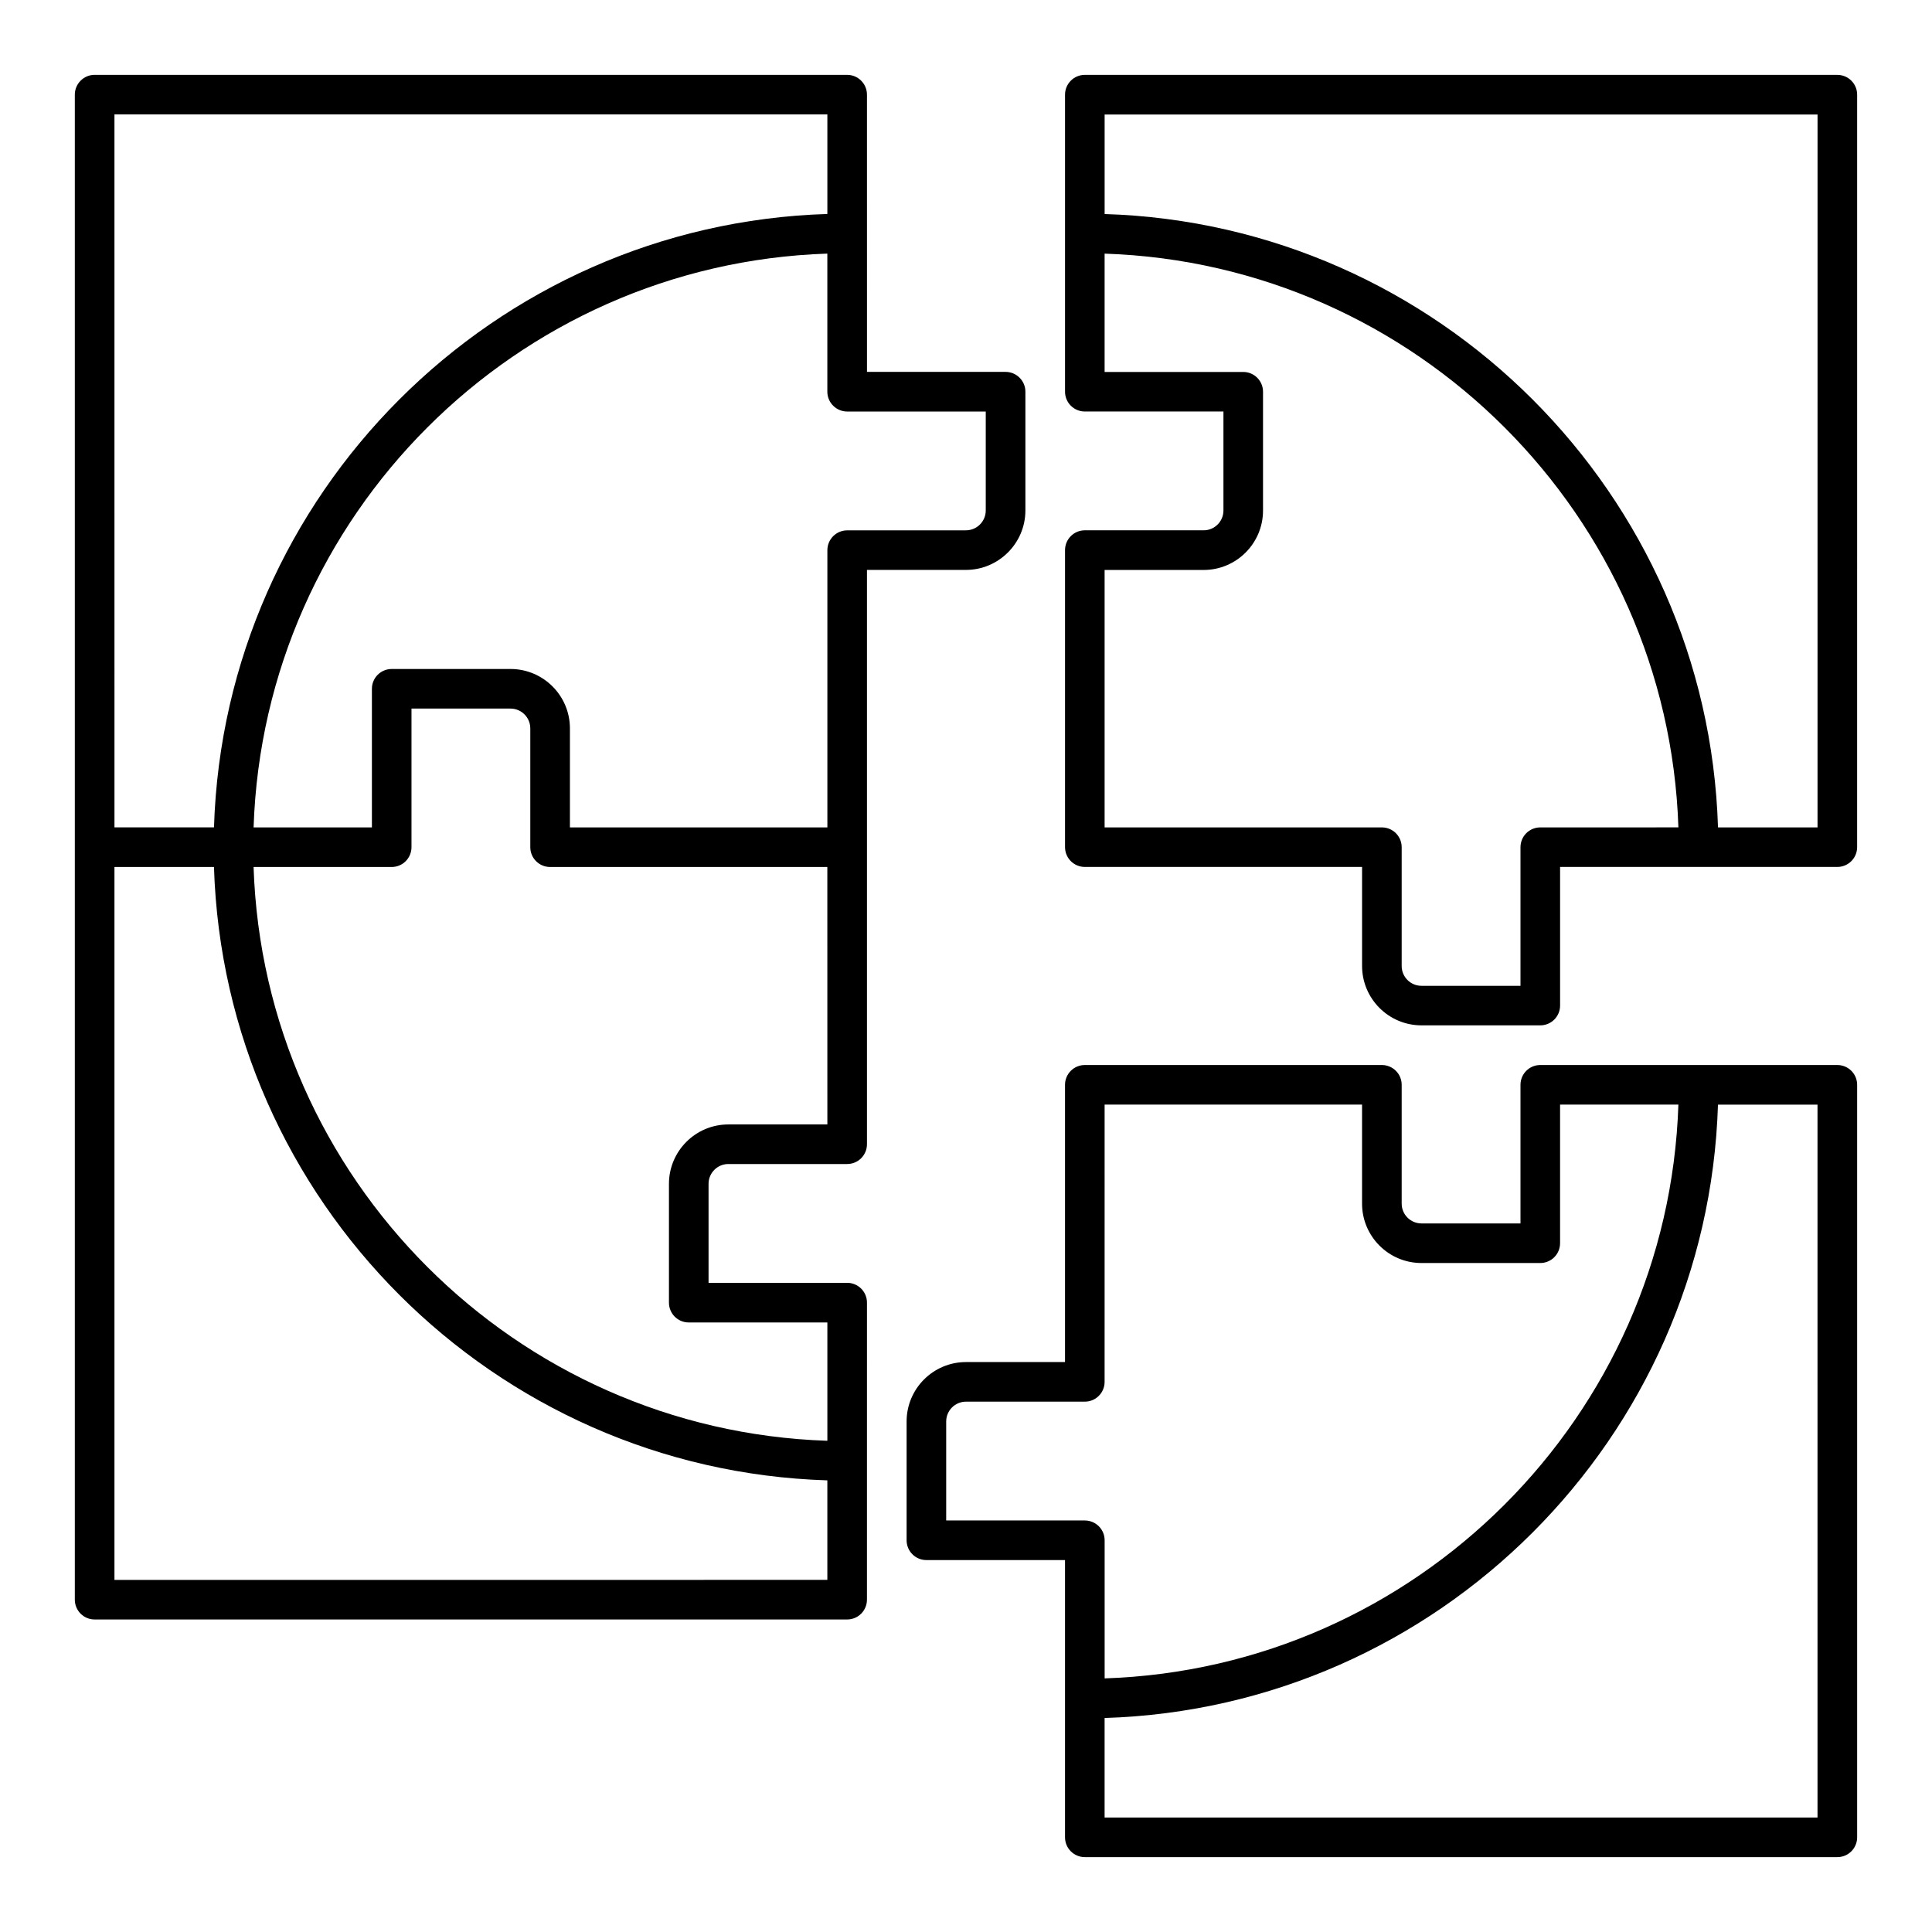 <?xml version="1.0" encoding="UTF-8"?>
<!-- Uploaded to: SVG Repo, www.svgrepo.com, Generator: SVG Repo Mixer Tools -->
<svg fill="#000000" width="800px" height="800px" version="1.1" viewBox="144 144 512 512" xmlns="http://www.w3.org/2000/svg">
 <g>
  <path d="m630.91 426.24h-78.719c-2.902 0-5.246 2.352-5.246 5.246v36.734h-26.238c-2.894 0-5.246-2.356-5.246-5.246v-31.488c0-2.898-2.348-5.246-5.246-5.246h-78.727c-2.902 0-5.246 2.352-5.246 5.246v73.473h-26.238c-8.684 0-15.742 7.062-15.742 15.742v31.488c0 2.898 2.348 5.246 5.246 5.246h36.734v73.473c0 2.898 2.348 5.246 5.246 5.246h199.43c2.902 0 5.246-2.352 5.246-5.246v-199.42c0-2.898-2.348-5.25-5.25-5.25zm-236.16 120.7v-26.238c0-2.894 2.352-5.246 5.246-5.246h31.488c2.902 0 5.246-2.352 5.246-5.246l0.004-73.477h68.223v26.238c0 8.684 7.062 15.742 15.742 15.742h31.488c2.902 0 5.246-2.352 5.246-5.246v-36.734h31.355c-2.723 82.641-69.414 149.33-152.05 152.06v-36.602c0-2.898-2.348-5.246-5.246-5.246zm230.91 78.723h-188.93v-26.375c88.43-2.734 159.82-74.125 162.55-162.55h26.375z"/>
  <path d="m630.91 163.84h-199.42c-2.902 0-5.246 2.352-5.246 5.246v78.719c0 2.898 2.348 5.246 5.246 5.246h36.734v26.238c0 2.894-2.352 5.246-5.246 5.246h-31.488c-2.902 0-5.246 2.352-5.246 5.246v78.719c0 2.898 2.348 5.246 5.246 5.246h73.473v26.238c0 8.684 7.062 15.742 15.742 15.742h31.488c2.902 0 5.246-2.352 5.246-5.246v-36.734h73.473c2.902 0 5.246-2.352 5.246-5.246l0.004-199.41c0-2.898-2.348-5.25-5.25-5.25zm-78.719 199.43c-2.902 0-5.246 2.352-5.246 5.246v36.734h-26.238c-2.894 0-5.246-2.356-5.246-5.246v-31.488c0-2.898-2.348-5.246-5.246-5.246h-73.48v-68.223h26.238c8.684 0 15.742-7.062 15.742-15.742v-31.488c0-2.898-2.348-5.246-5.246-5.246h-36.734v-31.355c82.641 2.723 149.33 69.414 152.06 152.05zm73.473 0h-26.375c-2.734-88.43-74.125-159.82-162.55-162.55v-26.375h188.93z"/>
  <path d="m415.74 279.29v-31.488c0-2.887-2.363-5.246-5.246-5.246h-36.734l-0.004-73.473c0-2.887-2.363-5.246-5.246-5.246l-199.43-0.004c-2.887 0-5.25 2.363-5.25 5.25v398.85c0 2.898 2.348 5.246 5.246 5.246h199.43c2.902 0 5.246-2.352 5.246-5.246l0.004-78.723c0-2.898-2.348-5.246-5.246-5.246h-36.734v-26.238c0-2.894 2.352-5.246 5.246-5.246h31.488c2.902 0 5.246-2.352 5.246-5.246v-152.2h26.238c8.66 0 15.746-7.086 15.746-15.746zm-241.41-104.96h188.93v26.375c-88.426 2.734-159.82 74.125-162.55 162.55h-26.375zm0 388.36v-188.93h26.375c2.734 88.43 74.129 159.82 162.55 162.55v26.375zm188.93-120.7h-26.238c-8.684 0-15.742 7.062-15.742 15.742v31.488c0 2.898 2.348 5.246 5.246 5.246h36.734v31.355c-82.641-2.727-149.33-69.418-152.06-152.06h36.602c2.902 0 5.246-2.352 5.246-5.246v-36.734h26.238c2.894 0 5.246 2.356 5.246 5.246v31.488c0 2.898 2.348 5.246 5.246 5.246h73.473zm5.25-157.44c-2.887 0-5.246 2.363-5.246 5.246v73.473h-68.227v-26.238c0-8.684-7.062-15.742-15.742-15.742h-31.488c-2.902 0-5.246 2.352-5.246 5.246v36.734h-31.355c2.723-82.641 69.414-149.33 152.05-152.06v36.602c0 2.887 2.363 5.246 5.246 5.246h36.734v26.238c0 2.887-2.363 5.246-5.246 5.246z"/>
 </g>
</svg>